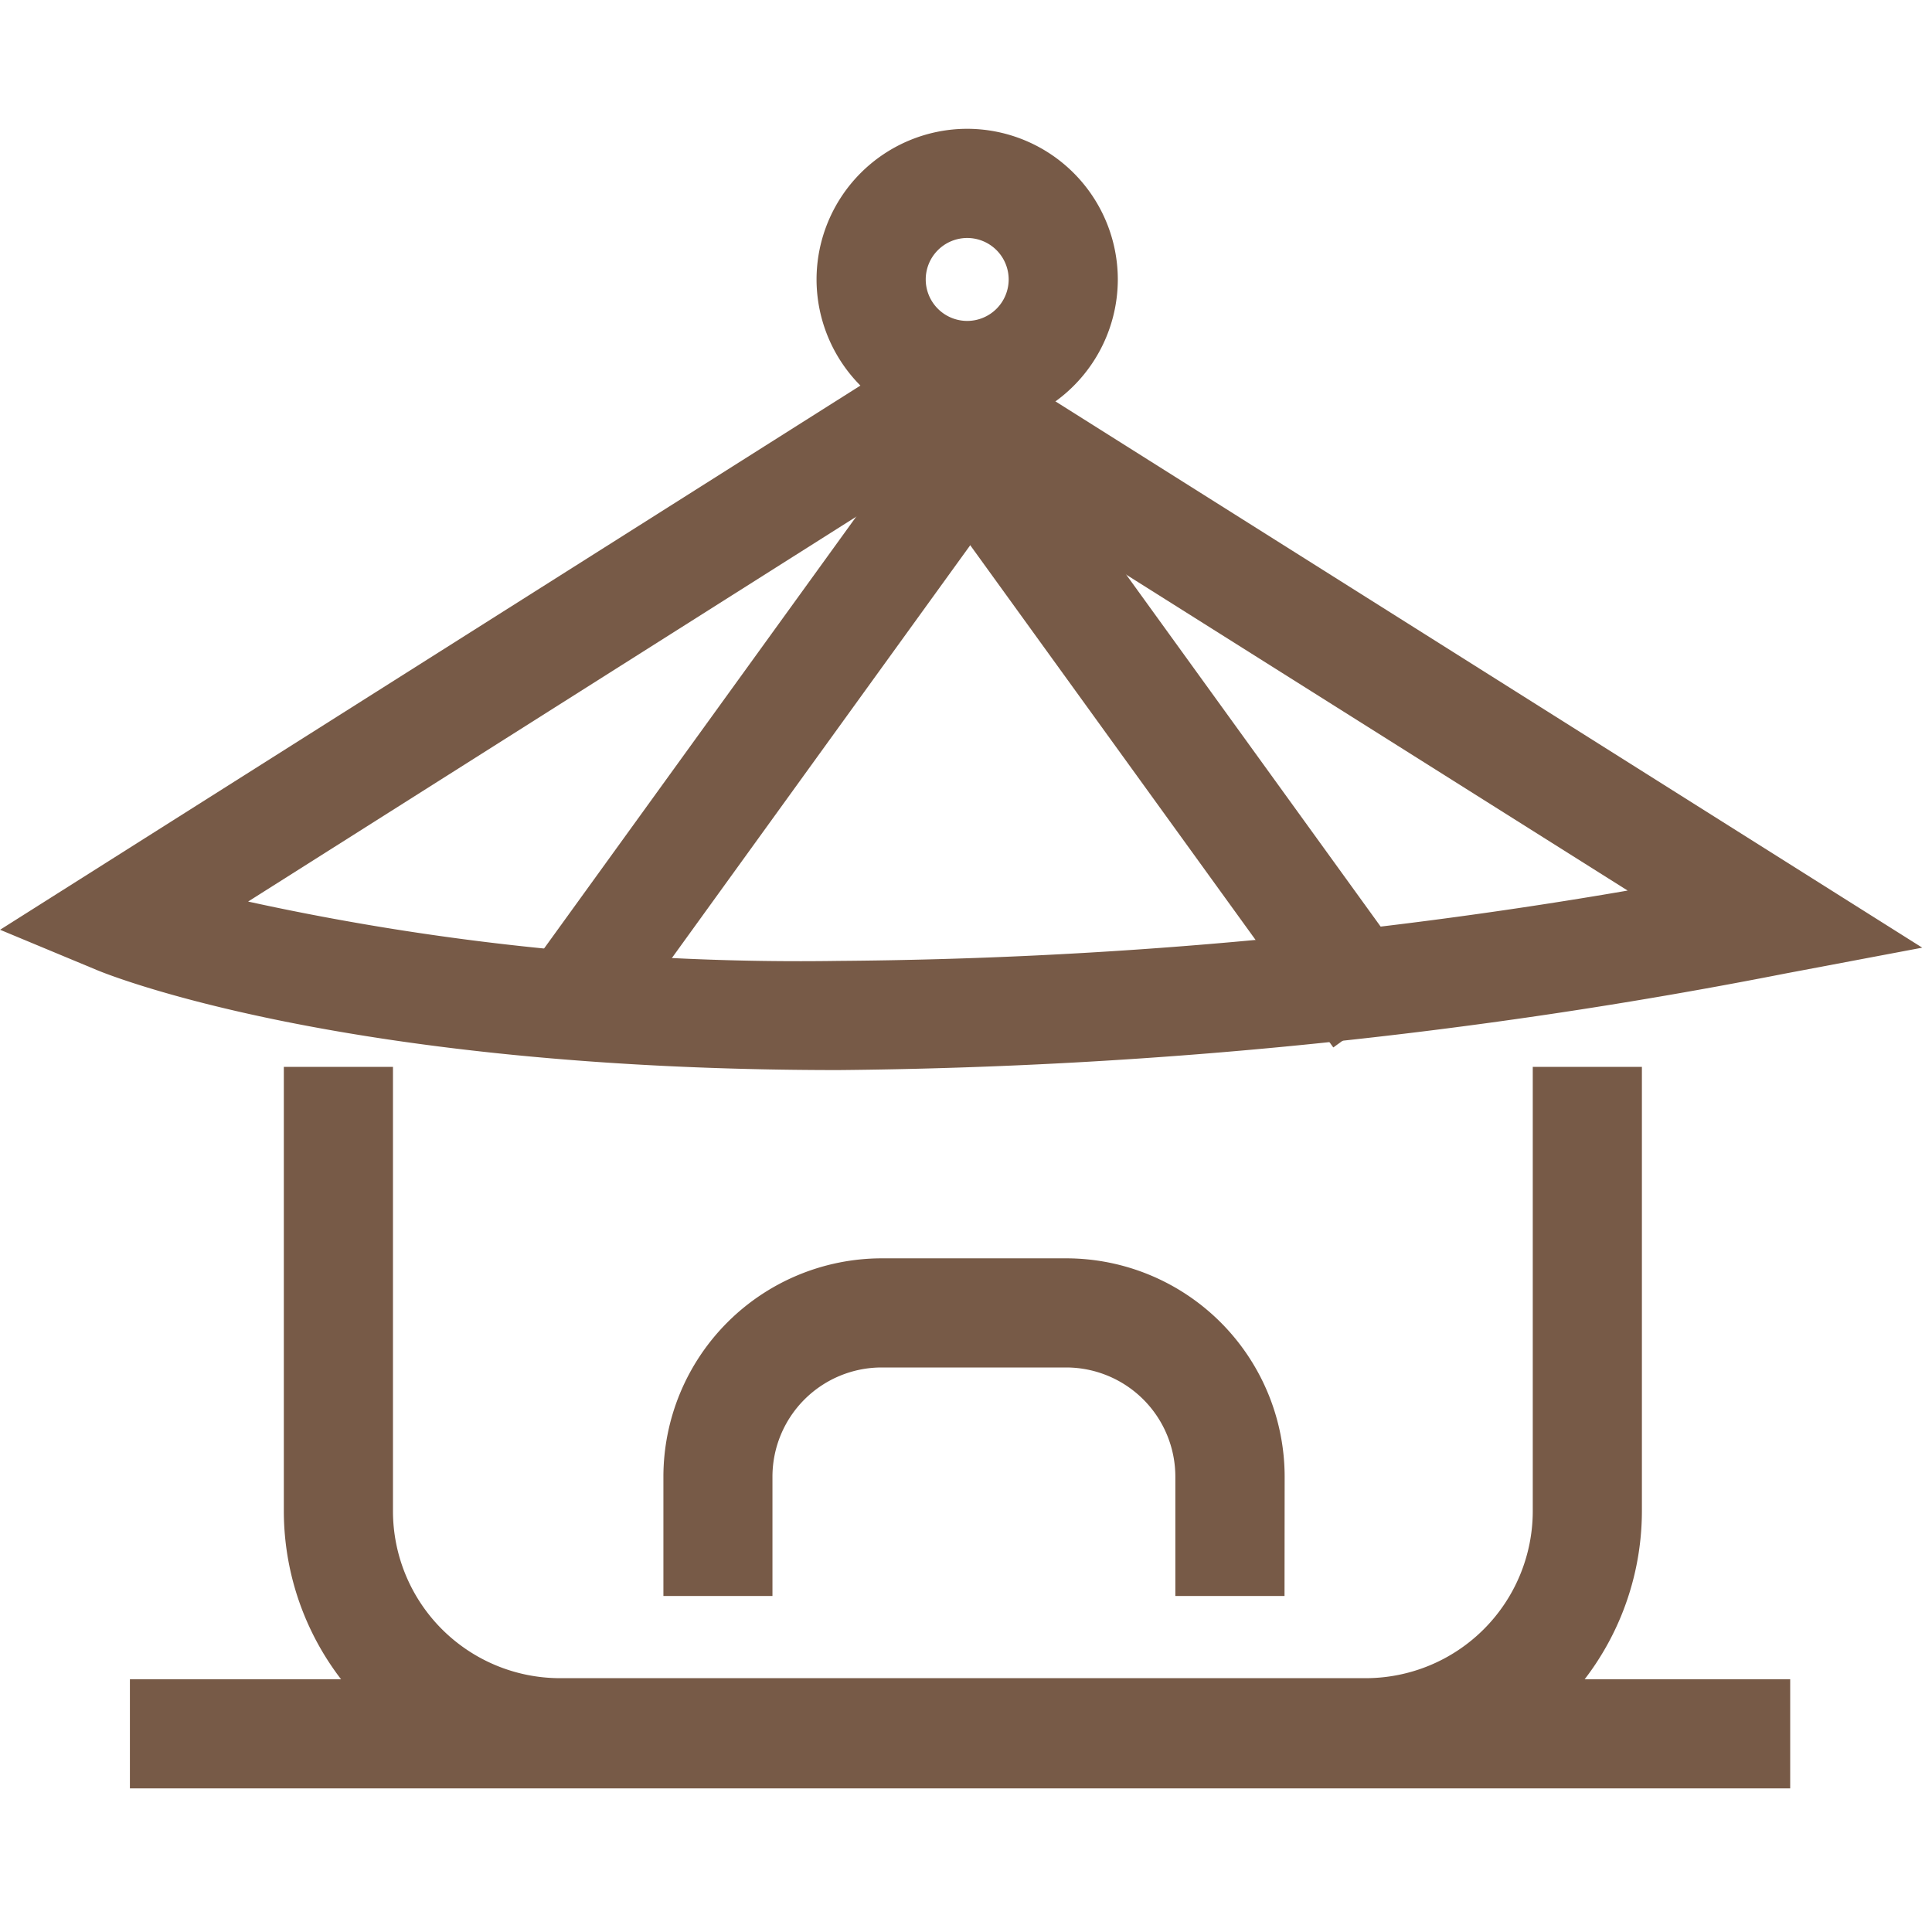 <svg xmlns="http://www.w3.org/2000/svg" width="45" height="45" viewBox="0 0 45 45">
  <g id="Group_50097" data-name="Group 50097" transform="translate(-240 -5780)">
    <g id="Group_49956" data-name="Group 49956" transform="translate(240.001 5783)">
      <path id="Path_81497" data-name="Path 81497" d="M70.6,133.98H51.832a6.44,6.44,0,0,1-6.432-6.432V117.2h2.542v10.348a3.894,3.894,0,0,0,3.89,3.89H70.6a3.894,3.894,0,0,0,3.89-3.89V117.2h2.542v10.348A6.44,6.44,0,0,1,70.6,133.98Z" transform="translate(-38.79 -95.35)" fill="#775a47"/>
      <path id="Line_238" data-name="Line 238" d="M38.671-2.458H0V-5H38.671Z" transform="translate(3.025 41.113)" fill="#775a47"/>
      <path id="Path_81498" data-name="Path 81498" d="M94.567,145.465H92.024v-2.78a2.545,2.545,0,0,0-2.542-2.543h-4.3a2.545,2.545,0,0,0-2.542,2.543v2.78H80.1v-2.78a5.091,5.091,0,0,1,5.085-5.085h4.3a5.091,5.091,0,0,1,5.085,5.085Z" transform="translate(-64.649 -111.291)" fill="#775a47"/>
      <path id="Path_81499" data-name="Path 81499" d="M-13531.611,10332.209h0c-11.557,0-17.041-2.231-17.27-2.327l-2.261-.941,22.014-13.925,22.757,14.342-3.178.6A120.022,120.022,0,0,1-13531.611,10332.209Zm-13.754-3.925a60.049,60.049,0,0,0,13.752,1.382h0a113.073,113.073,0,0,0,18.38-1.638l-15.9-10.017Z" transform="translate(13551.143 -10310.285)" fill="#775a47"/>
      <path id="Path_81500" data-name="Path 81500" d="M-13532.961,10331.856l-2.062-1.488,9.417-13.028,2.061,1.488Z" transform="translate(13547.104 -10310.459)" fill="#775a47"/>
      <path id="Path_81501" data-name="Path 81501" d="M-13525.605,10331.856l-9.418-13.028,2.062-1.488,9.418,13.028Z" transform="translate(13556.659 -10310.459)" fill="#775a47"/>
      <path id="Ellipse_68" data-name="Ellipse 68" d="M-1.491-5A3.513,3.513,0,0,1,2.017-1.491,3.513,3.513,0,0,1-1.491,2.017,3.513,3.513,0,0,1-5-1.491,3.513,3.513,0,0,1-1.491-5Zm0,4.475a.967.967,0,0,0,.966-.966.967.967,0,0,0-.966-.966.967.967,0,0,0-.966.966A.967.967,0,0,0-1.491-.525Z" transform="translate(24.018 5)" fill="#775a47"/>
    </g>
    <rect id="Rectangle_3186" data-name="Rectangle 3186" width="45" height="45" transform="translate(240 5780)" fill="none"/>
  </g>
</svg>
